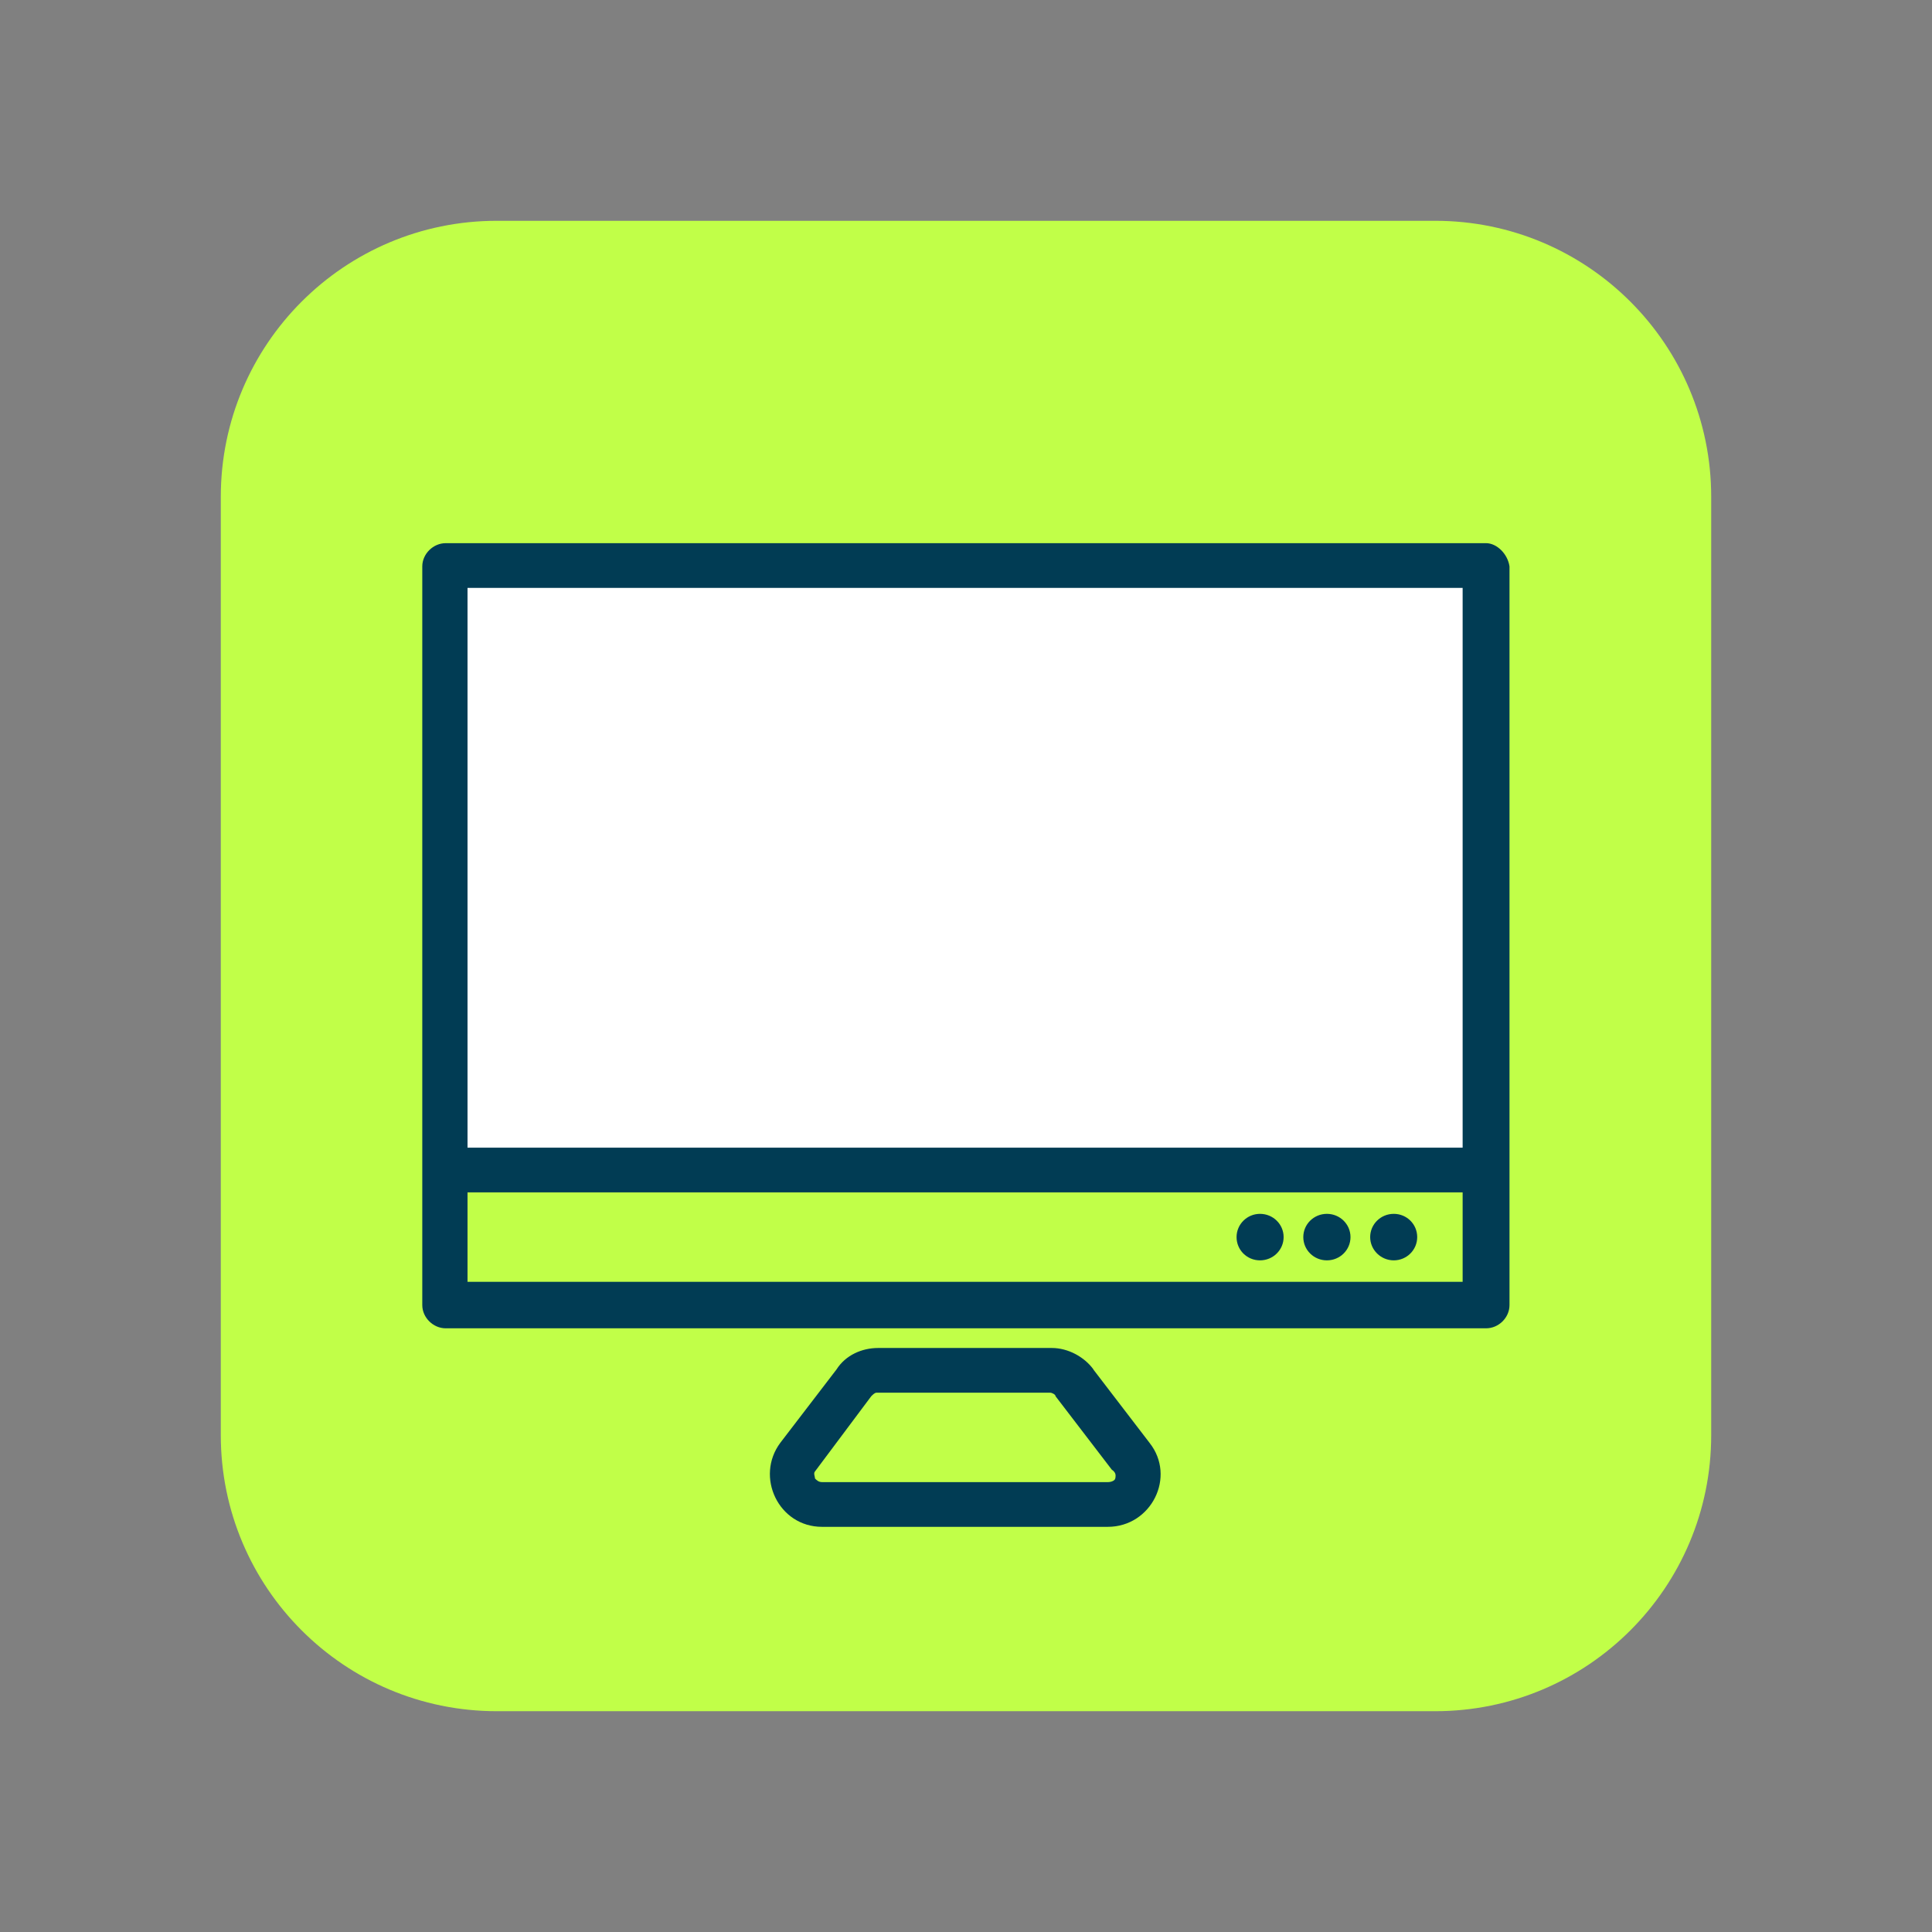<?xml version="1.0" encoding="utf-8"?>
<svg xmlns="http://www.w3.org/2000/svg" width="70" height="70" viewBox="0 0 70 70" fill="none">
<rect x="0" y="0" width="70" height="70" fill="#808080" stroke="none"/>
<path d="M52 8H18C12.477 8 8 12.477 8 18V52C8 57.523 12.477 62 18 62H52C57.523 62 62 57.523 62 52V18C62 12.477 57.523 8 52 8Z" fill="#C1FF48"/>
<g clip-path="url(#clip0_1194_31)">
<path d="M39.619 49.618C39.289 49.164 38.699 48.84 38.11 48.84H31.817C31.228 48.84 30.638 49.099 30.308 49.618L28.273 52.274C27.353 53.506 28.208 55.32 29.783 55.32H40.138C41.712 55.32 42.626 53.506 41.648 52.274L39.613 49.618H39.619ZM40.404 53.57C40.404 53.635 40.274 53.7 40.144 53.7H29.789C29.66 53.7 29.595 53.635 29.53 53.57C29.53 53.506 29.465 53.376 29.53 53.311L31.565 50.59C31.63 50.525 31.694 50.46 31.759 50.46H38.051C38.116 50.46 38.246 50.525 38.246 50.59L40.28 53.246C40.475 53.376 40.41 53.506 40.41 53.57H40.404Z" fill="#013C54"/>
<path d="M53.989 20.4H16.189V42H53.989V20.4Z" fill="white"/>
<path d="M53.843 19.68H16.149C15.695 19.68 15.3 20.069 15.3 20.522V47.285C15.3 47.738 15.695 48.127 16.149 48.127H53.843C54.303 48.127 54.692 47.738 54.692 47.285V20.522C54.627 20.069 54.232 19.68 53.843 19.68ZM52.994 21.3V41.582H16.939V21.3H52.994ZM16.939 46.442V43.202H52.994V46.442H16.939Z" fill="#013C54"/>
<path d="M48.076 43.98C48.549 43.98 48.931 44.356 48.931 44.822C48.931 45.289 48.549 45.665 48.076 45.665C47.603 45.665 47.221 45.289 47.221 44.822C47.221 44.356 47.603 43.98 48.076 43.98Z" fill="#013C54"/>
<path d="M50.499 43.98C50.972 43.98 51.348 44.356 51.348 44.822C51.348 45.289 50.966 45.665 50.499 45.665C50.033 45.665 49.644 45.289 49.644 44.822C49.644 44.356 50.026 43.98 50.499 43.98Z" fill="#013C54"/>
<path d="M45.652 43.98C46.125 43.98 46.508 44.356 46.508 44.822C46.508 45.289 46.125 45.665 45.652 45.665C45.179 45.665 44.803 45.289 44.803 44.822C44.803 44.356 45.186 43.98 45.652 43.98Z" fill="#013C54"/>
</g>
<defs>
<clipPath id="clip0_1194_31">
<rect width="39.398" height="35.64" fill="white" transform="translate(15.3 19.68)"/>
</clipPath>
</defs>
</svg>